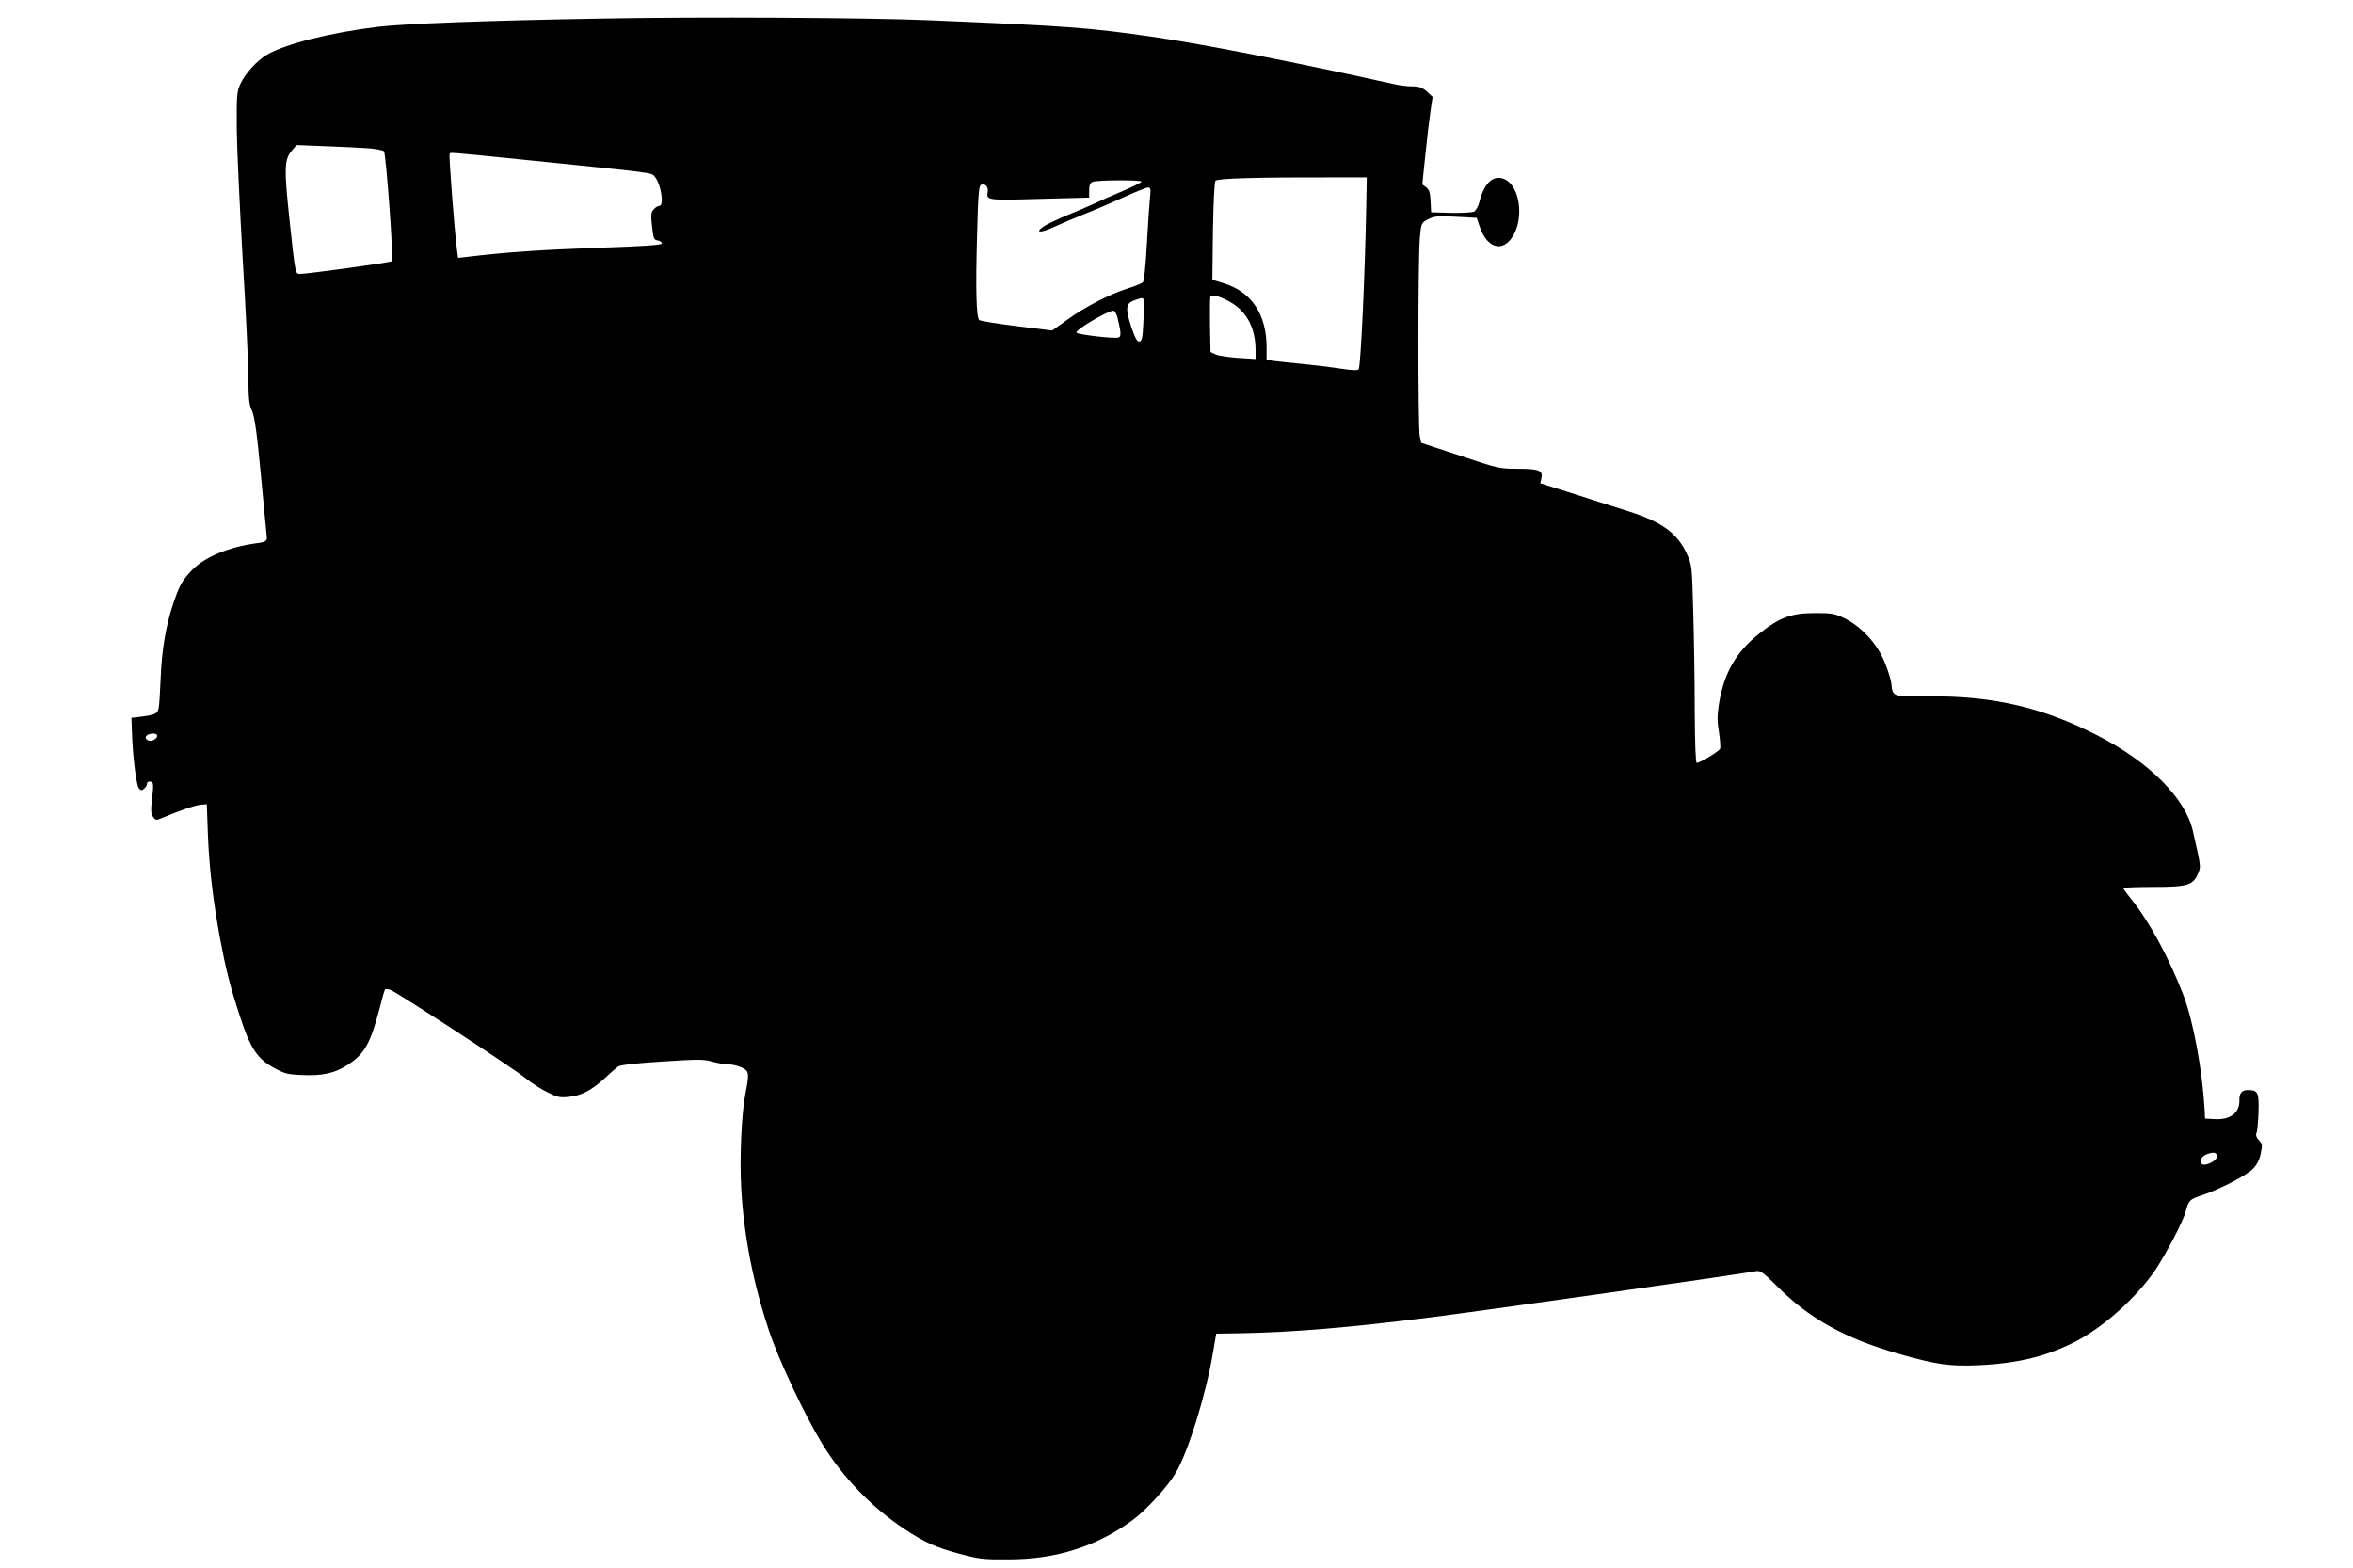 <?xml version="1.0" standalone="no"?>
<!DOCTYPE svg PUBLIC "-//W3C//DTD SVG 20010904//EN"
 "http://www.w3.org/TR/2001/REC-SVG-20010904/DTD/svg10.dtd">
<svg version="1.0" xmlns="http://www.w3.org/2000/svg"
 width="1280pt" height="853pt" viewBox="0 0 1280 853"
 preserveAspectRatio="xMidYMid meet">
<g transform="translate(0,853) scale(0.1,-0.1)"
fill="#000000" stroke="none">
<path d="M3275 8429 c-644 -11 -1075 -28 -1219 -45 -257 -31 -503 -93 -603
-151 -55 -32 -120 -104 -146 -161 -19 -43 -20 -63 -19 -242 1 -107 16 -424 32
-704 17 -280 31 -572 31 -650 1 -117 4 -148 20 -181 14 -31 26 -113 49 -357
16 -175 31 -321 31 -325 4 -25 -6 -32 -53 -38 -150 -19 -287 -76 -354 -147
-55 -59 -67 -80 -102 -183 -39 -116 -62 -249 -68 -405 -3 -69 -7 -139 -10
-157 -5 -35 -18 -42 -99 -52 l-50 -6 3 -80 c4 -131 24 -289 38 -304 11 -12 16
-12 28 -1 9 7 16 19 16 27 0 8 7 13 18 11 18 -4 19 -10 7 -113 -5 -45 -3 -65
8 -79 14 -20 16 -20 58 -2 101 42 167 64 199 68 l35 3 6 -165 c7 -180 27 -350
65 -560 32 -171 54 -261 110 -431 56 -172 93 -228 184 -278 56 -31 75 -36 150
-39 113 -6 183 10 253 56 91 60 122 115 173 310 13 53 26 98 29 100 2 2 14 2
27 -2 29 -8 673 -428 742 -485 28 -23 79 -56 114 -73 54 -27 69 -30 116 -25
68 7 120 33 193 99 32 30 65 59 75 66 10 8 94 18 238 27 197 13 228 13 273 0
28 -8 68 -15 88 -15 21 0 54 -8 74 -17 41 -20 42 -30 19 -148 -20 -105 -31
-344 -22 -505 13 -252 64 -517 150 -775 52 -159 193 -459 290 -618 110 -181
270 -347 448 -465 113 -74 168 -99 298 -134 107 -29 130 -32 267 -31 261 0
483 71 678 215 73 54 190 182 232 254 70 119 166 431 204 659 l17 100 129 2
c286 5 597 31 1049 88 320 41 1638 228 1759 250 24 4 38 -7 115 -83 175 -177
376 -287 675 -371 191 -54 267 -65 417 -58 222 10 380 50 540 134 151 80 329
242 427 388 59 89 150 263 163 315 16 59 22 66 83 86 92 29 251 111 283 146
21 21 36 50 42 83 10 45 9 52 -10 72 -14 15 -18 28 -13 40 5 10 9 62 11 115 3
106 -3 118 -59 118 -32 0 -46 -18 -45 -56 2 -68 -50 -107 -135 -102 l-52 3 -2
45 c-12 215 -61 482 -115 625 -78 203 -186 402 -284 523 -24 30 -44 57 -44 61
0 3 73 6 163 6 186 0 217 9 244 73 16 38 17 33 -28 231 -40 178 -236 375 -519
520 -296 152 -565 215 -912 213 -210 -1 -201 -4 -210 73 -3 22 -20 75 -38 118
-40 97 -126 189 -215 233 -54 26 -70 29 -160 29 -130 0 -193 -23 -304 -111
-129 -102 -195 -219 -221 -388 -9 -58 -9 -94 1 -151 6 -40 9 -80 6 -88 -5 -14
-109 -77 -127 -77 -6 0 -10 99 -11 283 0 155 -4 397 -8 537 -7 252 -7 256 -35
317 -51 112 -136 174 -316 231 -52 16 -182 58 -288 92 l-193 61 6 29 c9 41
-15 50 -132 50 -95 0 -105 2 -310 71 l-212 70 -8 37 c-10 48 -10 984 1 1083 7
75 8 77 44 96 33 17 50 19 151 14 l114 -6 17 -50 c39 -115 124 -140 179 -51
62 100 39 270 -42 310 -60 29 -112 -16 -138 -117 -6 -27 -20 -52 -30 -58 -11
-5 -67 -8 -126 -7 l-108 3 -3 60 c-2 47 -7 63 -24 76 l-21 16 17 164 c9 90 22
197 28 238 l11 74 -31 29 c-26 22 -42 28 -80 28 -26 0 -74 6 -107 14 -525 117
-1047 219 -1300 255 -354 51 -462 59 -1225 91 -334 14 -1245 19 -1775 9z
m-1278 -705 c45 -3 86 -11 92 -17 11 -15 53 -589 43 -598 -7 -7 -459 -69 -499
-69 -27 0 -26 -6 -59 303 -29 272 -27 320 13 367 l26 31 151 -6 c83 -3 188 -8
233 -11z m863 -64 c708 -72 683 -68 702 -91 34 -40 52 -159 25 -159 -8 0 -22
-8 -31 -19 -15 -16 -16 -30 -9 -92 7 -66 10 -74 31 -77 12 -2 22 -9 22 -16 0
-9 -85 -15 -347 -24 -308 -11 -490 -23 -700 -48 l-61 -7 -6 44 c-14 108 -45
512 -40 520 7 11 -40 15 414 -31z m4572 -255 c-7 -377 -30 -866 -41 -884 -5
-7 -37 -6 -101 4 -52 8 -144 19 -205 25 -60 6 -129 13 -152 16 l-43 6 0 67 c0
181 -81 303 -233 350 l-62 19 3 263 c3 158 8 269 14 276 10 13 235 19 648 18
l175 0 -3 -160z m-1222 137 c0 -4 -46 -27 -102 -51 -57 -24 -130 -56 -163 -72
-33 -15 -100 -44 -150 -64 -49 -21 -102 -46 -118 -57 -50 -35 -18 -37 56 -3
39 18 119 52 177 75 58 23 153 64 212 91 59 27 115 49 123 49 14 0 16 -9 11
-52 -3 -29 -11 -143 -17 -253 -7 -125 -15 -204 -22 -211 -7 -6 -43 -21 -82
-33 -98 -31 -236 -102 -330 -171 l-81 -58 -194 24 c-106 13 -198 28 -203 33
-16 16 -20 166 -12 453 6 233 10 278 22 283 22 8 41 -11 36 -38 -8 -47 -5 -47
283 -39 l269 7 0 39 c0 30 5 41 20 47 26 10 265 11 265 1z m497 -664 c80 -52
123 -140 123 -252 l0 -49 -96 6 c-52 4 -107 12 -122 19 l-27 13 -3 145 c-1 79
0 150 2 156 6 17 67 -2 123 -38z m-485 20 c2 -7 1 -60 -2 -118 -4 -87 -8 -105
-21 -108 -13 -2 -23 16 -44 77 -34 103 -31 130 15 147 45 16 47 16 52 2z
m-143 -95 c20 -82 21 -104 6 -109 -19 -8 -217 15 -229 26 -12 12 167 119 201
120 7 0 16 -17 22 -37z m-5226 -2270 c10 -10 -13 -33 -34 -33 -24 0 -35 20
-18 31 17 10 43 12 52 2z m11207 -2294 c0 -24 -66 -57 -83 -40 -14 14 -1 40
25 51 39 15 58 12 58 -11z"/>
</g>
</svg>
